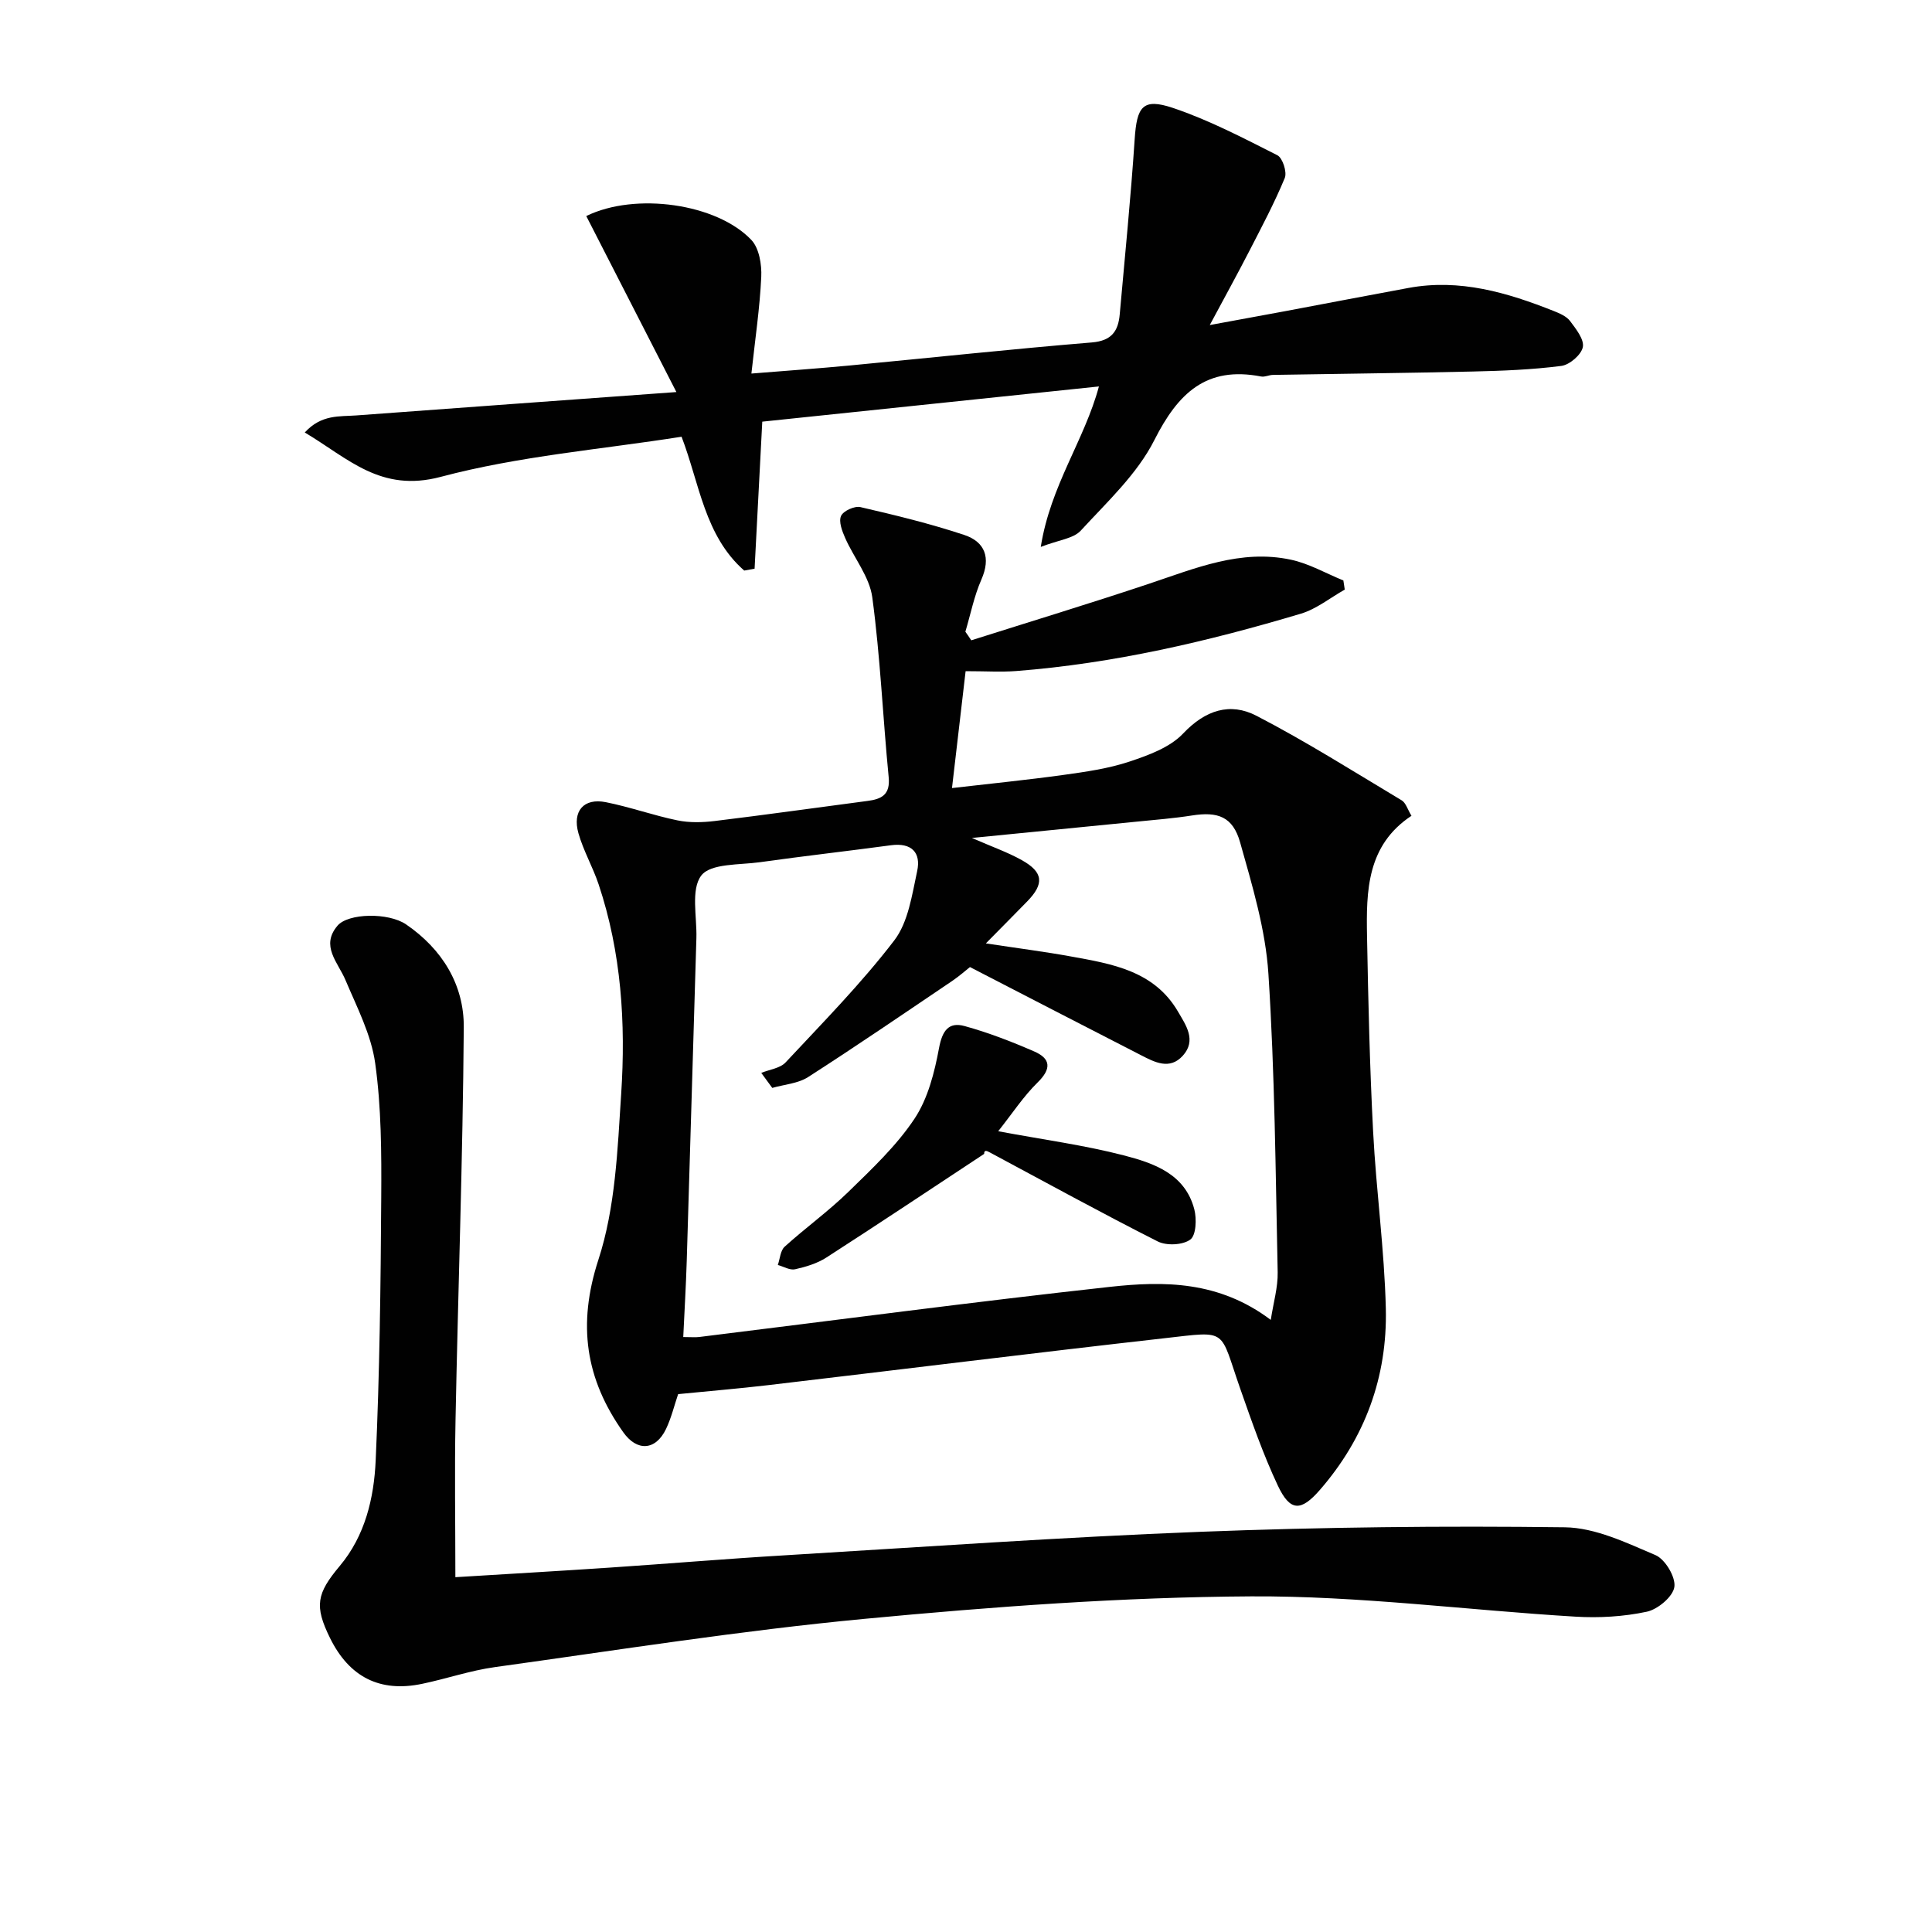 <svg enable-background="new 0 0 400 400" viewBox="0 0 400 400" xmlns="http://www.w3.org/2000/svg"><g fill="#010101"><path d="m201.09 132.57c12.25-3.88 24.55-7.62 36.74-11.69 9.59-3.2 19.05-7.23 29.44-5 3.75.8 7.25 2.83 10.86 4.3.1.63.2 1.26.29 1.89-3.01 1.69-5.84 4.01-9.07 4.98-19.27 5.76-38.82 10.32-58.95 11.88-3.12.24-6.28.03-10.48.03-.87 7.47-1.81 15.58-2.82 24.2 7.84-.91 15.48-1.67 23.08-2.72 4.59-.64 9.26-1.3 13.63-2.75 3.96-1.32 8.4-2.93 11.14-5.82 4.6-4.87 9.74-6.5 15.18-3.68 10.29 5.33 20.12 11.55 30.07 17.51.86.51 1.22 1.87 2.03 3.2-9.24 6.11-9.38 15.56-9.2 24.98.25 13.47.56 26.95 1.26 40.41.63 12.23 2.34 24.42 2.63 36.64.33 14.11-4.29 26.79-13.68 37.57-3.88 4.45-6.13 4.5-8.69-.95-3.03-6.44-5.38-13.21-7.74-19.94-4.43-12.61-2.34-12.05-15.68-10.55-27.38 3.09-54.73 6.5-82.1 9.72-6.1.72-12.22 1.22-18.63 1.86-.78 2.28-1.39 4.87-2.51 7.22-2.16 4.49-6.01 4.69-8.86.66-7.81-11.03-9.51-22.26-5.14-35.7 3.53-10.83 3.97-22.81 4.72-34.35.96-14.64.04-29.27-4.67-43.37-1.2-3.59-3.15-6.95-4.18-10.58-1.3-4.61 1.11-7.34 5.65-6.44 5 .99 9.85 2.74 14.85 3.77 2.49.51 5.19.44 7.73.13 10.54-1.28 21.06-2.77 31.59-4.15 2.94-.38 4.77-1.28 4.41-4.93-1.21-12.4-1.73-24.88-3.39-37.21-.57-4.27-3.78-8.15-5.61-12.29-.63-1.43-1.39-3.4-.86-4.58.47-1.05 2.81-2.11 4.01-1.83 7.23 1.67 14.47 3.43 21.51 5.77 4.27 1.42 5.53 4.69 3.54 9.22-1.51 3.43-2.24 7.19-3.32 10.81.42.58.82 1.18 1.22 1.78zm.13 40.92c4.15 1.82 7.38 2.94 10.33 4.59 4.48 2.5 4.68 4.9 1.11 8.56-2.65 2.72-5.33 5.41-8.55 8.68 6.79 1.03 12.22 1.72 17.59 2.7 8.53 1.54 17.25 2.96 22.19 11.42 1.63 2.79 3.89 5.94 1 9.13-2.72 3.01-5.83 1.35-8.67-.11-11.66-5.97-23.3-12-35.4-18.24-.81.64-2.17 1.85-3.67 2.87-9.91 6.69-19.77 13.44-29.83 19.9-2.1 1.35-4.93 1.53-7.43 2.25-.76-1.04-1.52-2.07-2.28-3.11 1.71-.7 3.9-.95 5.04-2.17 7.7-8.25 15.66-16.33 22.5-25.26 2.9-3.79 3.67-9.41 4.74-14.35.83-3.83-1.16-5.93-5.43-5.35-9.04 1.22-18.1 2.24-27.13 3.51-4.23.59-10.18.22-12.13 2.75-2.22 2.9-.88 8.55-1.02 13-.68 22.28-1.31 44.57-2 66.85-.16 5.19-.47 10.38-.72 15.71 1.66 0 2.49.09 3.31-.01 28.34-3.49 56.65-7.26 85.03-10.38 11.18-1.23 22.56-1.25 33.3 6.84.56-3.64 1.49-6.75 1.43-9.84-.44-20.61-.59-41.26-1.92-61.82-.59-9.16-3.34-18.26-5.85-27.18-1.51-5.37-4.62-6.44-9.99-5.59-3.77.59-7.58.89-11.38 1.27-11.01 1.09-22.01 2.17-34.17 3.38z"/><path d="m94.28 326.54c10.41-.64 21.17-1.26 31.92-1.98 12.1-.81 24.18-1.83 36.29-2.55 28.7-1.73 57.39-3.76 86.12-4.87 25.1-.97 50.25-1.25 75.37-.93 6.31.08 12.75 3.2 18.77 5.76 2.01.86 4.21 4.55 3.91 6.59-.3 2.02-3.43 4.64-5.71 5.13-4.79 1.02-9.88 1.32-14.79 1.02-22.38-1.34-44.75-4.32-67.11-4.2-26.72.15-53.49 2.14-80.11 4.66-25.58 2.42-51.02 6.46-76.49 9.99-5.06.7-9.98 2.4-15.01 3.45-8.75 1.85-15.12-1.37-19.11-9.47-3.28-6.65-2.78-9.21 2.01-14.92 5.26-6.26 7.09-14.07 7.44-21.84.82-18.11 1.04-36.26 1.15-54.4.06-9.29.03-18.67-1.25-27.84-.82-5.92-3.78-11.6-6.15-17.22-1.57-3.71-5.22-7.08-1.65-11.27 2.21-2.6 10.53-2.77 14.2-.26 7.44 5.09 12.01 12.46 11.94 21.32-.2 27.12-1.18 54.23-1.71 81.35-.21 10.64-.03 21.26-.03 32.48z"/><path d="m157.82 87.3c-.55 10.44-1.07 20.44-1.59 30.44-.72.13-1.43.26-2.15.39-8.21-7.19-9.25-18.03-12.97-27.71-16.59 2.62-33.62 3.99-49.87 8.31-12.44 3.3-19.09-3.79-28.14-9.19 3.46-3.78 7.2-3.27 10.67-3.53 21.51-1.59 43.03-3.15 66.27-4.84-6.72-13.13-12.7-24.79-18.66-36.44 10.15-4.98 27.04-2.6 34.19 4.96 1.61 1.71 2.16 5.09 2.04 7.64-.3 6.43-1.26 12.83-2.04 20.01 7.3-.59 13.84-1.05 20.36-1.67 16.71-1.59 33.4-3.39 50.12-4.77 4.11-.34 5.47-2.34 5.78-5.84 1.07-12.07 2.29-24.13 3.09-36.21.45-6.8 1.65-8.61 7.94-6.5 7.46 2.51 14.54 6.22 21.6 9.79 1.09.55 2.04 3.49 1.54 4.71-2.15 5.19-4.8 10.18-7.38 15.19-2.43 4.72-4.99 9.36-8.15 15.26 5.96-1.1 10.85-1.99 15.74-2.9 8.48-1.59 16.94-3.23 25.43-4.79 10.58-1.95 20.41.95 30.07 4.79 1.22.48 2.62 1.09 3.36 2.07 1.22 1.63 2.95 3.81 2.64 5.39s-2.74 3.68-4.46 3.9c-6.07.78-12.23 1.02-18.36 1.16-13.78.32-27.56.46-41.34.7-.82.01-1.68.48-2.45.33-11.33-2.2-17.19 3.44-22.09 13.14-3.55 7.05-9.79 12.82-15.25 18.77-1.53 1.66-4.57 1.93-8.28 3.37 2.02-12.76 9.03-22.05 12.04-33.22-23.32 2.44-46.26 4.84-69.7 7.29z"/><path d="m206.67 234.21c9.41 1.76 17.82 2.88 25.97 4.99 6.21 1.61 12.72 3.82 14.63 11.18.51 1.98.38 5.37-.83 6.26-1.56 1.15-4.93 1.31-6.76.38-11.71-5.92-23.21-12.25-34.78-18.44-.57-.31-1.17-.58-1.14.32-10.88 7.17-21.72 14.41-32.67 21.46-1.91 1.23-4.25 1.93-6.48 2.43-1.07.24-2.37-.56-3.57-.89.45-1.29.53-2.99 1.42-3.79 4.31-3.9 9.07-7.33 13.22-11.38 4.86-4.74 9.93-9.51 13.65-15.1 2.79-4.19 4.15-9.59 5.09-14.66.67-3.57 1.99-5.44 5.27-4.54 4.92 1.35 9.74 3.22 14.43 5.26 3.45 1.5 3.59 3.59.72 6.41-2.91 2.85-5.19 6.34-8.17 10.11z"/></g></svg>